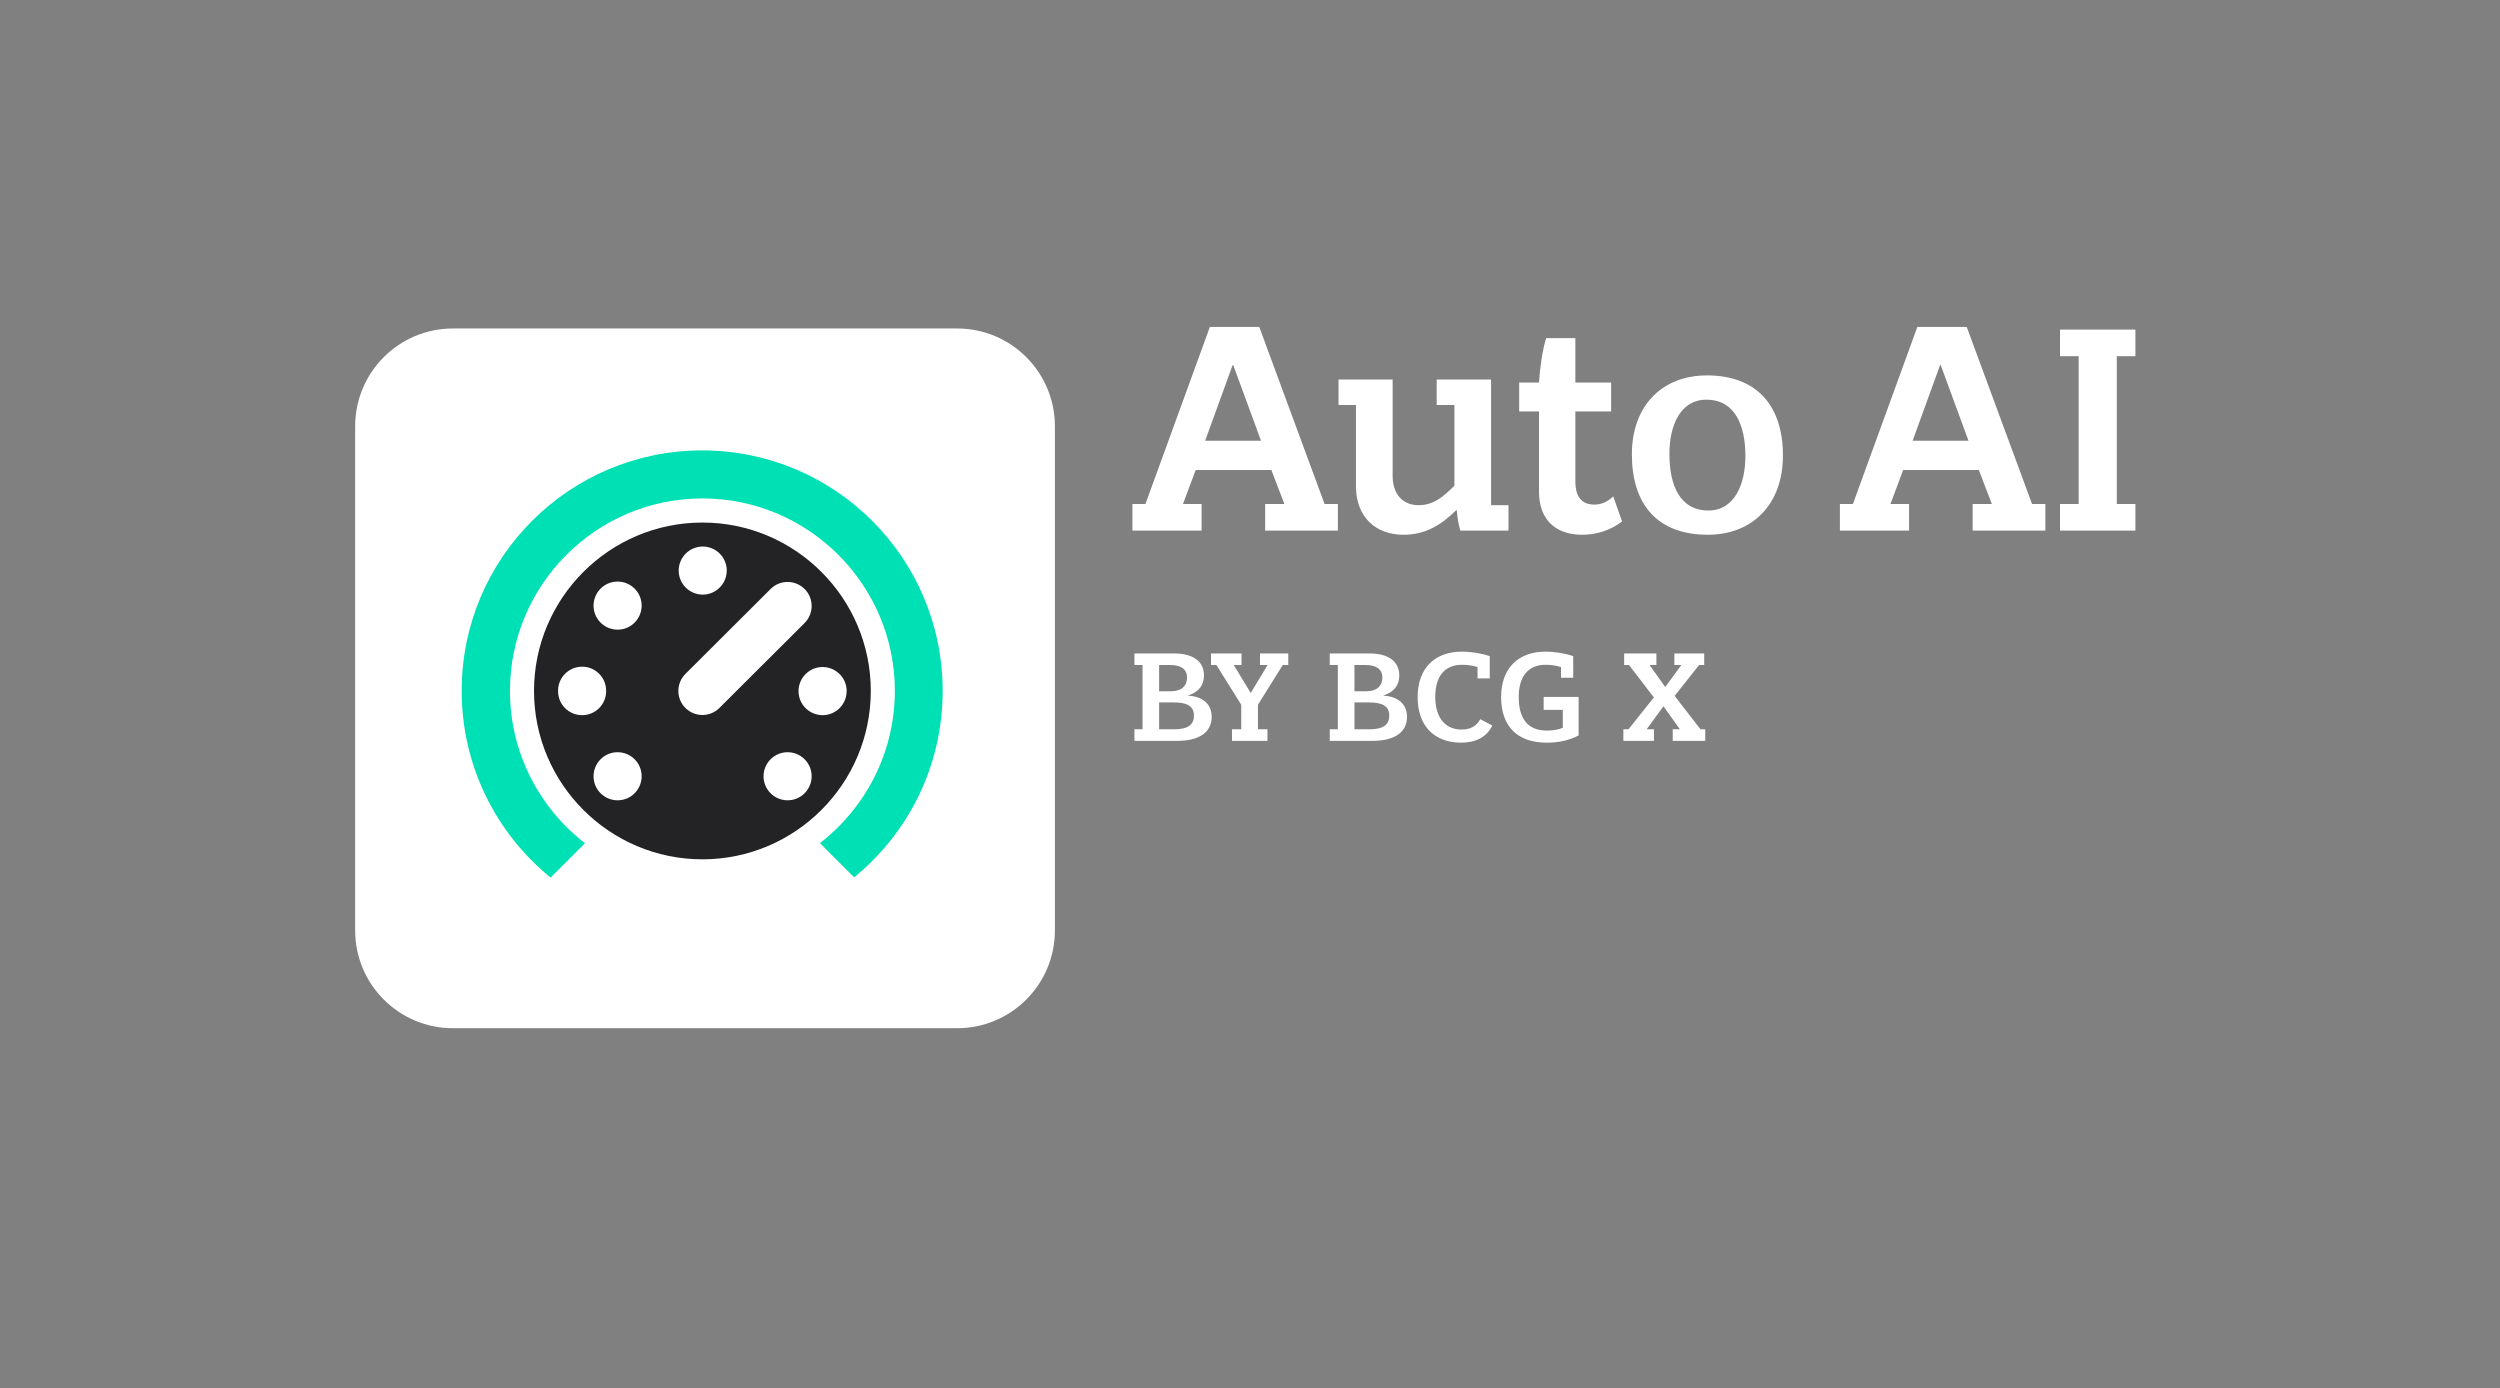 <svg width="389" height="216" viewBox="0 0 389 216" fill="none" xmlns="http://www.w3.org/2000/svg">
<rect x="0" y="0" width="389" height="216" fill="#808080" stroke="none"/>
<path d="M148.929 51.111H70.477C62.075 51.111 55.263 57.923 55.263 66.325V144.778C55.263 153.18 62.075 159.991 70.477 159.991H148.929C157.332 159.991 164.143 153.18 164.143 144.778V66.325C164.143 57.923 157.332 51.111 148.929 51.111Z" fill="white"/>
<path fill-rule="evenodd" clip-rule="evenodd" d="M109.295 81.308C94.848 81.308 83.093 93.064 83.093 107.51C83.093 121.956 94.848 133.711 109.295 133.711C123.741 133.711 135.496 121.956 135.496 107.51C135.496 93.064 123.741 81.308 109.295 81.308ZM113.086 88.792C113.086 86.721 111.416 85.05 109.355 85.04C107.284 85.04 105.613 86.711 105.603 88.772C105.603 90.843 107.274 92.513 109.335 92.523C111.396 92.523 113.076 90.853 113.076 88.792H113.086ZM98.74 96.885C100.2 95.425 100.21 93.053 98.75 91.593C97.289 90.132 94.918 90.122 93.457 91.583C91.997 93.043 91.987 95.415 93.448 96.875C94.178 97.606 95.138 97.976 96.099 97.976C97.049 97.976 98.009 97.615 98.74 96.885ZM94.318 107.54V107.49C94.318 105.419 92.657 103.738 90.586 103.738C88.516 103.738 86.835 105.399 86.835 107.47V107.54C86.835 109.611 88.505 111.281 90.576 111.281C92.647 111.281 94.318 109.611 94.318 107.54ZM131.744 107.54C131.744 105.469 130.074 103.798 128.003 103.788C125.932 103.788 124.261 105.459 124.251 107.53C124.251 109.601 125.922 111.271 127.993 111.281C130.054 111.281 131.734 109.611 131.734 107.55L131.744 107.54ZM125.201 91.653C126.662 93.114 126.652 95.485 125.191 96.945L111.935 110.161C110.475 111.622 108.104 111.612 106.643 110.151C105.183 108.691 105.193 106.32 106.653 104.859L119.909 91.643C121.37 90.183 123.741 90.192 125.201 91.653ZM98.74 123.437C100.2 121.976 100.21 119.605 98.75 118.145C97.289 116.684 94.918 116.674 93.457 118.135C91.997 119.595 91.987 121.966 93.448 123.427C94.178 124.157 95.138 124.527 96.099 124.527C97.049 124.527 98.009 124.167 98.74 123.437ZM125.201 118.145C126.662 119.605 126.652 121.976 125.191 123.437C124.461 124.167 123.501 124.527 122.55 124.527C121.59 124.527 120.629 124.157 119.899 123.427C118.438 121.966 118.448 119.595 119.909 118.135C121.37 116.674 123.741 116.684 125.201 118.145Z" fill="#232326"/>
<path d="M146.681 107.51C146.681 86.841 129.924 70.084 109.255 70.084C88.586 70.084 71.828 86.841 71.838 107.5C71.838 119.222 77.236 129.694 85.677 136.555L91.028 131.205C83.928 125.726 79.352 117.135 79.352 107.5C79.352 90.993 92.787 77.557 109.295 77.557C125.802 77.557 139.238 90.993 139.238 107.5C139.238 117.132 134.666 125.709 127.586 131.192L132.907 136.513C141.311 129.652 146.681 119.211 146.681 107.51Z" fill="#00E0B5"/>
<path d="M208.175 82.563H196.859V78.423H199.849L197.825 73.133H186.049L184.071 78.423H186.969V82.563H176.205V78.423H178.229L188.257 50.869H195.939L206.105 78.423H208.175V82.563ZM196.215 68.579L191.891 56.803H191.799L187.521 68.579H196.215ZM227.227 82.563C226.905 81.505 226.767 80.447 226.675 79.389H226.583C224.329 81.597 221.937 83.207 218.349 83.207C214.163 83.207 210.989 80.539 210.989 75.663V63.013H208.275V59.057H216.693V74.053C216.693 76.721 218.119 78.607 220.741 78.607C223.133 78.607 224.697 77.181 226.307 75.571V63.013H223.547V59.057H232.011V78.607H234.725V82.563H227.227ZM246.184 83.207C242.09 83.207 239.468 80.907 239.468 76.491V64.025H236.386V59.517H239.468C239.606 57.309 239.974 54.595 240.572 52.617H245.126V59.517H250.692V64.025H245.126V74.881C245.126 77.227 246.046 78.515 248.07 78.515C249.266 78.515 250.232 78.009 251.014 77.227L252.394 81.137C250.646 82.471 248.53 83.207 246.184 83.207ZM277.425 70.879C277.425 78.469 272.687 83.207 265.741 83.207C257.783 83.207 253.919 78.377 253.919 70.695C253.919 63.151 258.611 58.413 265.603 58.413C273.469 58.413 277.425 63.243 277.425 70.879ZM271.583 70.971C271.583 66.049 269.881 62.185 265.511 62.185C261.509 62.185 259.761 66.141 259.761 70.603C259.761 75.571 261.417 79.435 265.833 79.435C269.835 79.435 271.583 75.433 271.583 70.971ZM318.258 82.563H306.942V78.423H309.932L307.908 73.133H296.132L294.154 78.423H297.052V82.563H286.288V78.423H288.312L298.34 50.869H306.022L316.188 78.423H318.258V82.563ZM306.298 68.579L301.974 56.803H301.882L297.604 68.579H306.298ZM320.54 78.423H323.438V55.423H320.54V51.283H332.27V55.423H329.372V78.423H332.27V82.563H320.54V78.423Z" fill="white"/>
<path d="M176.519 115.278V113.478H177.779V103.478H176.519V101.678H182.759C185.339 101.678 187.339 102.718 187.339 105.098C187.339 106.658 186.479 107.698 184.899 108.198V108.238C186.979 108.378 188.539 109.418 188.539 111.538C188.539 113.998 186.519 115.278 183.179 115.278H176.519ZM180.359 103.478V107.558H182.239C183.719 107.558 184.699 106.838 184.699 105.418C184.699 104.078 183.699 103.478 182.099 103.478H180.359ZM180.359 109.298V113.478H182.719C184.779 113.478 185.779 112.798 185.779 111.358C185.779 109.818 184.619 109.298 182.639 109.298H180.359ZM197.216 115.278H191.696V113.478H193.136V109.658L189.276 103.478H188.436V101.678H193.176V103.478H191.976L194.596 107.798H194.636L197.236 103.478H196.056V101.678H200.456V103.478H199.596L195.736 109.658V113.478H197.216V115.278ZM206.91 115.278V113.478H208.17V103.478H206.91V101.678H213.15C215.73 101.678 217.73 102.718 217.73 105.098C217.73 106.658 216.87 107.698 215.29 108.198V108.238C217.37 108.378 218.93 109.418 218.93 111.538C218.93 113.998 216.91 115.278 213.57 115.278H206.91ZM210.75 103.478V107.558H212.63C214.11 107.558 215.09 106.838 215.09 105.418C215.09 104.078 214.09 103.478 212.49 103.478H210.75ZM210.75 109.298V113.478H213.11C215.17 113.478 216.17 112.798 216.17 111.358C216.17 109.818 215.01 109.298 213.03 109.298H210.75ZM227.345 115.558C223.285 115.558 220.585 113.058 220.585 108.478C220.585 103.858 223.365 101.398 227.465 101.398C228.985 101.398 230.625 101.678 231.805 102.098V105.558H229.905V103.798C229.245 103.578 228.385 103.438 227.525 103.438C224.665 103.438 223.325 105.378 223.325 108.418C223.325 111.818 225.005 113.518 227.405 113.518C228.825 113.518 229.765 112.958 230.325 111.898L232.205 112.898C231.265 114.798 229.485 115.558 227.345 115.558ZM240.653 115.558C236.073 115.558 233.573 112.978 233.573 108.478C233.573 103.858 236.353 101.398 240.453 101.398C241.973 101.398 243.613 101.678 244.793 102.098V105.458H242.893V103.798C242.233 103.578 241.373 103.438 240.513 103.438C237.653 103.438 236.313 105.418 236.313 108.458C236.313 111.758 237.673 113.678 240.673 113.678C241.673 113.678 242.573 113.518 243.173 113.238V110.458H240.193V108.438H245.633V114.438C244.173 115.198 242.573 115.558 240.653 115.558ZM265.336 115.278H260.276V113.478H261.396L258.856 109.918H258.816L256.216 113.478H257.356V115.278H252.596V113.478H253.396L257.336 108.518L253.476 103.478H252.716V101.678H257.736V103.478H256.676L259.096 106.878H259.136L261.616 103.478H260.536V101.678H265.176V103.478H264.376L260.576 108.278L264.596 113.478H265.336V115.278Z" fill="white"/>
</svg>

